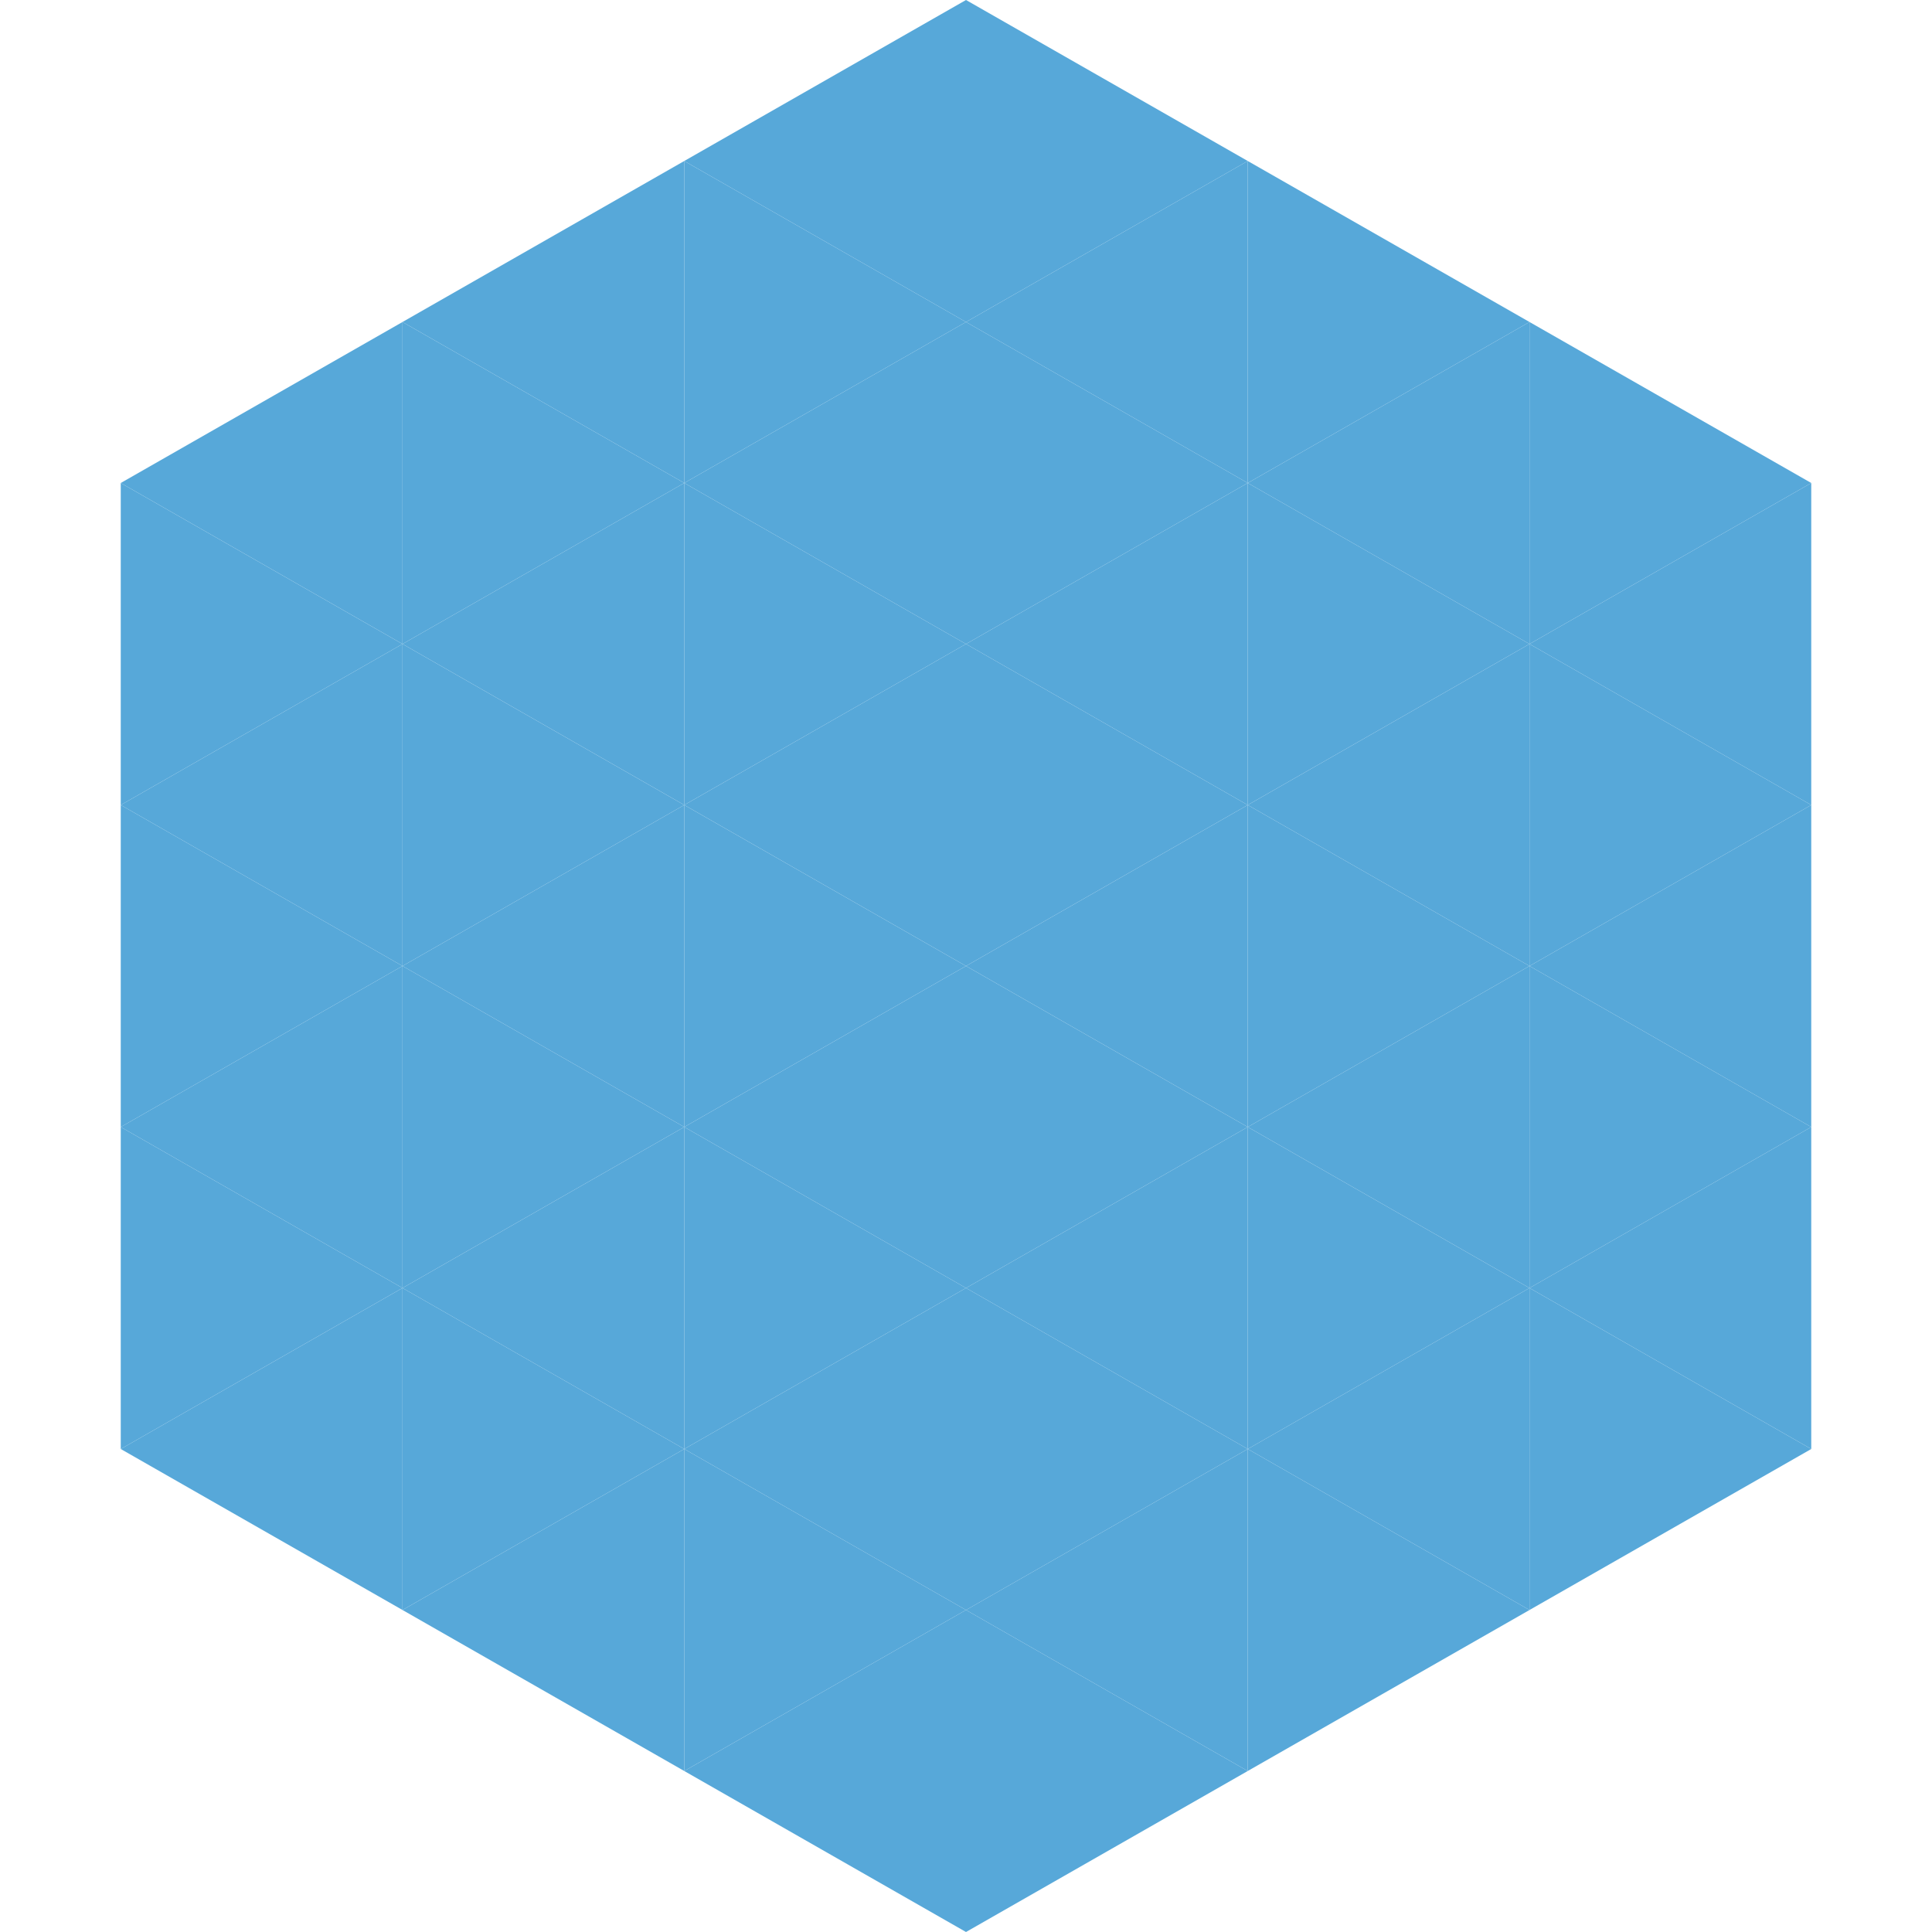 <?xml version="1.0"?>
<!-- Generated by SVGo -->
<svg width="240" height="240"
     xmlns="http://www.w3.org/2000/svg"
     xmlns:xlink="http://www.w3.org/1999/xlink">
<polygon points="50,40 15,60 50,80" style="fill:rgb(87,168,217)" />
<polygon points="190,40 225,60 190,80" style="fill:rgb(87,168,217)" />
<polygon points="15,60 50,80 15,100" style="fill:rgb(87,168,217)" />
<polygon points="225,60 190,80 225,100" style="fill:rgb(87,168,217)" />
<polygon points="50,80 15,100 50,120" style="fill:rgb(87,168,217)" />
<polygon points="190,80 225,100 190,120" style="fill:rgb(87,168,217)" />
<polygon points="15,100 50,120 15,140" style="fill:rgb(87,168,217)" />
<polygon points="225,100 190,120 225,140" style="fill:rgb(87,168,217)" />
<polygon points="50,120 15,140 50,160" style="fill:rgb(87,168,217)" />
<polygon points="190,120 225,140 190,160" style="fill:rgb(87,168,217)" />
<polygon points="15,140 50,160 15,180" style="fill:rgb(87,168,217)" />
<polygon points="225,140 190,160 225,180" style="fill:rgb(87,168,217)" />
<polygon points="50,160 15,180 50,200" style="fill:rgb(87,168,217)" />
<polygon points="190,160 225,180 190,200" style="fill:rgb(87,168,217)" />
<polygon points="15,180 50,200 15,220" style="fill:rgb(255,255,255); fill-opacity:0" />
<polygon points="225,180 190,200 225,220" style="fill:rgb(255,255,255); fill-opacity:0" />
<polygon points="50,0 85,20 50,40" style="fill:rgb(255,255,255); fill-opacity:0" />
<polygon points="190,0 155,20 190,40" style="fill:rgb(255,255,255); fill-opacity:0" />
<polygon points="85,20 50,40 85,60" style="fill:rgb(87,168,217)" />
<polygon points="155,20 190,40 155,60" style="fill:rgb(87,168,217)" />
<polygon points="50,40 85,60 50,80" style="fill:rgb(87,168,217)" />
<polygon points="190,40 155,60 190,80" style="fill:rgb(87,168,217)" />
<polygon points="85,60 50,80 85,100" style="fill:rgb(87,168,217)" />
<polygon points="155,60 190,80 155,100" style="fill:rgb(87,168,217)" />
<polygon points="50,80 85,100 50,120" style="fill:rgb(87,168,217)" />
<polygon points="190,80 155,100 190,120" style="fill:rgb(87,168,217)" />
<polygon points="85,100 50,120 85,140" style="fill:rgb(87,168,217)" />
<polygon points="155,100 190,120 155,140" style="fill:rgb(87,168,217)" />
<polygon points="50,120 85,140 50,160" style="fill:rgb(87,168,217)" />
<polygon points="190,120 155,140 190,160" style="fill:rgb(87,168,217)" />
<polygon points="85,140 50,160 85,180" style="fill:rgb(87,168,217)" />
<polygon points="155,140 190,160 155,180" style="fill:rgb(87,168,217)" />
<polygon points="50,160 85,180 50,200" style="fill:rgb(87,168,217)" />
<polygon points="190,160 155,180 190,200" style="fill:rgb(87,168,217)" />
<polygon points="85,180 50,200 85,220" style="fill:rgb(87,168,217)" />
<polygon points="155,180 190,200 155,220" style="fill:rgb(87,168,217)" />
<polygon points="120,0 85,20 120,40" style="fill:rgb(87,168,217)" />
<polygon points="120,0 155,20 120,40" style="fill:rgb(87,168,217)" />
<polygon points="85,20 120,40 85,60" style="fill:rgb(87,168,217)" />
<polygon points="155,20 120,40 155,60" style="fill:rgb(87,168,217)" />
<polygon points="120,40 85,60 120,80" style="fill:rgb(87,168,217)" />
<polygon points="120,40 155,60 120,80" style="fill:rgb(87,168,217)" />
<polygon points="85,60 120,80 85,100" style="fill:rgb(87,168,217)" />
<polygon points="155,60 120,80 155,100" style="fill:rgb(87,168,217)" />
<polygon points="120,80 85,100 120,120" style="fill:rgb(87,168,217)" />
<polygon points="120,80 155,100 120,120" style="fill:rgb(87,168,217)" />
<polygon points="85,100 120,120 85,140" style="fill:rgb(87,168,217)" />
<polygon points="155,100 120,120 155,140" style="fill:rgb(87,168,217)" />
<polygon points="120,120 85,140 120,160" style="fill:rgb(87,168,217)" />
<polygon points="120,120 155,140 120,160" style="fill:rgb(87,168,217)" />
<polygon points="85,140 120,160 85,180" style="fill:rgb(87,168,217)" />
<polygon points="155,140 120,160 155,180" style="fill:rgb(87,168,217)" />
<polygon points="120,160 85,180 120,200" style="fill:rgb(87,168,217)" />
<polygon points="120,160 155,180 120,200" style="fill:rgb(87,168,217)" />
<polygon points="85,180 120,200 85,220" style="fill:rgb(87,168,217)" />
<polygon points="155,180 120,200 155,220" style="fill:rgb(87,168,217)" />
<polygon points="120,200 85,220 120,240" style="fill:rgb(87,168,217)" />
<polygon points="120,200 155,220 120,240" style="fill:rgb(87,168,217)" />
<polygon points="85,220 120,240 85,260" style="fill:rgb(255,255,255); fill-opacity:0" />
<polygon points="155,220 120,240 155,260" style="fill:rgb(255,255,255); fill-opacity:0" />
</svg>
